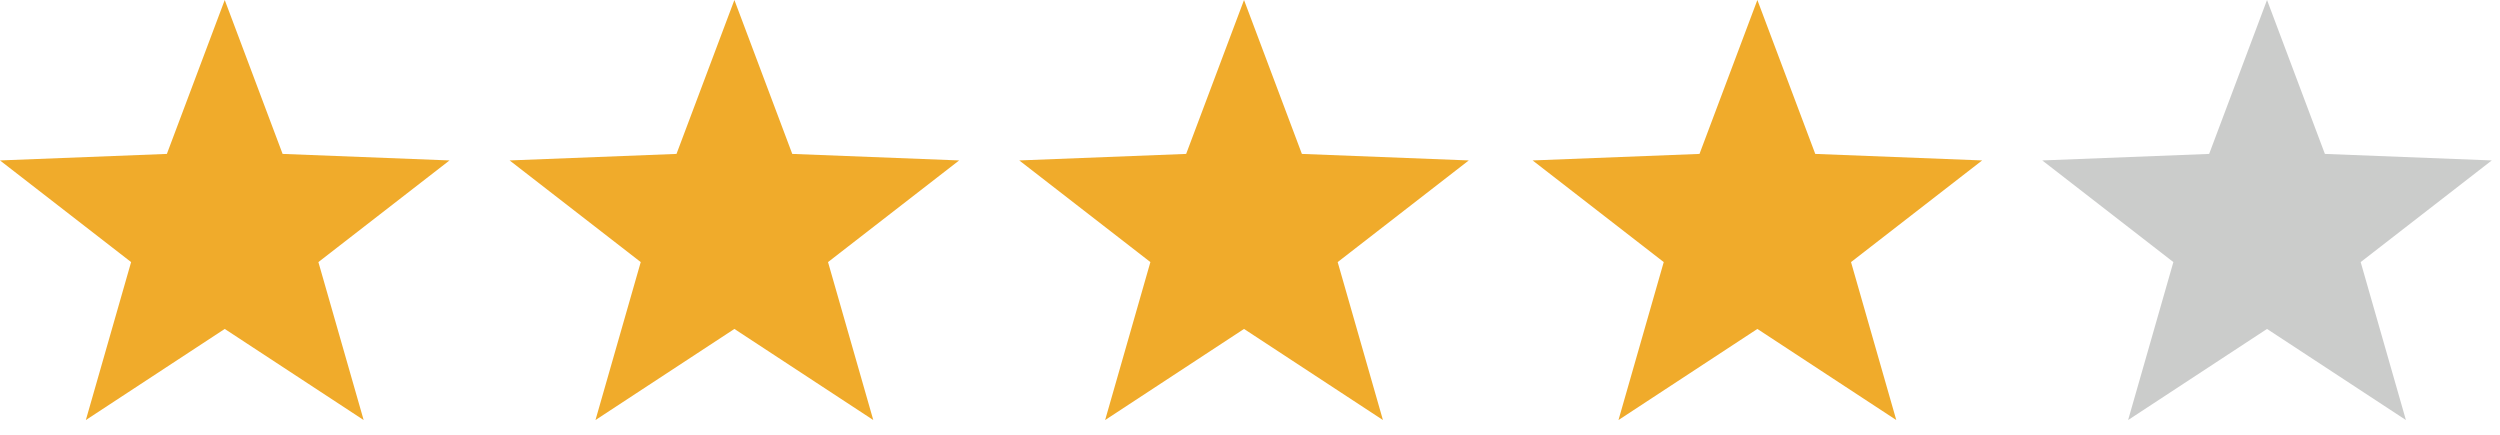 <?xml version="1.0" encoding="UTF-8"?>
<svg width="115px" height="20px" viewBox="0 0 115 20" version="1.1" xmlns="http://www.w3.org/2000/svg" xmlns:xlink="http://www.w3.org/1999/xlink">
    <!-- Generator: sketchtool 52.2 (67145) - http://www.bohemiancoding.com/sketch -->
    <title>2CD1FEE1-59FF-44BF-9324-9E8173530391@2x</title>
    <desc>Created with sketchtool.</desc>
    <g id="Desktop" stroke="none" stroke-width="1" fill="none" fill-rule="evenodd">
        <g id="Car-Brand-Manufacture-Specific-V1.1" transform="translate(-623, -7927)">
            <g id="Group-2" transform="translate(623, 7927)">
                <polyline id="Fill-23-Copy" fill="#F0AB2B" points="80.839 15.131 87.229 19.322 85.147 12.056 91.178 7.38 83.502 7.08 80.839 0 78.177 7.08 70.501 7.38 76.532 12.056 74.45 19.322 80.839 15.131"></polyline>
                <polyline id="Fill-24-Copy" fill="#CBCCCB" points="104.283 15.131 110.672 19.322 108.591 12.056 114.621 7.38 106.945 7.08 104.283 0 101.621 7.08 93.945 7.38 99.975 12.056 97.893 19.322 104.283 15.131"></polyline>
                <polyline id="Fill-25-Copy" fill="#F0AB2B" points="33.782 15.131 40.171 19.322 38.089 12.056 44.12 7.38 36.444 7.08 33.782 0 31.119 7.08 23.443 7.38 29.474 12.056 27.392 19.322 33.782 15.131"></polyline>
                <polyline id="Fill-26-Copy" fill="#F0AB2B" points="57.225 15.131 63.615 19.322 61.533 12.056 67.563 7.38 59.887 7.08 57.225 0 54.563 7.08 46.887 7.38 52.918 12.056 50.836 19.322 57.225 15.131"></polyline>
                <polyline id="Fill-27-Copy" fill="#F0AB2B" points="10.338 15.131 16.728 19.322 14.646 12.056 20.677 7.38 13 7.08 10.338 0 7.676 7.08 0 7.38 6.031 12.056 3.949 19.322 10.338 15.131"></polyline>
            </g>
        </g>
    </g>
</svg>
